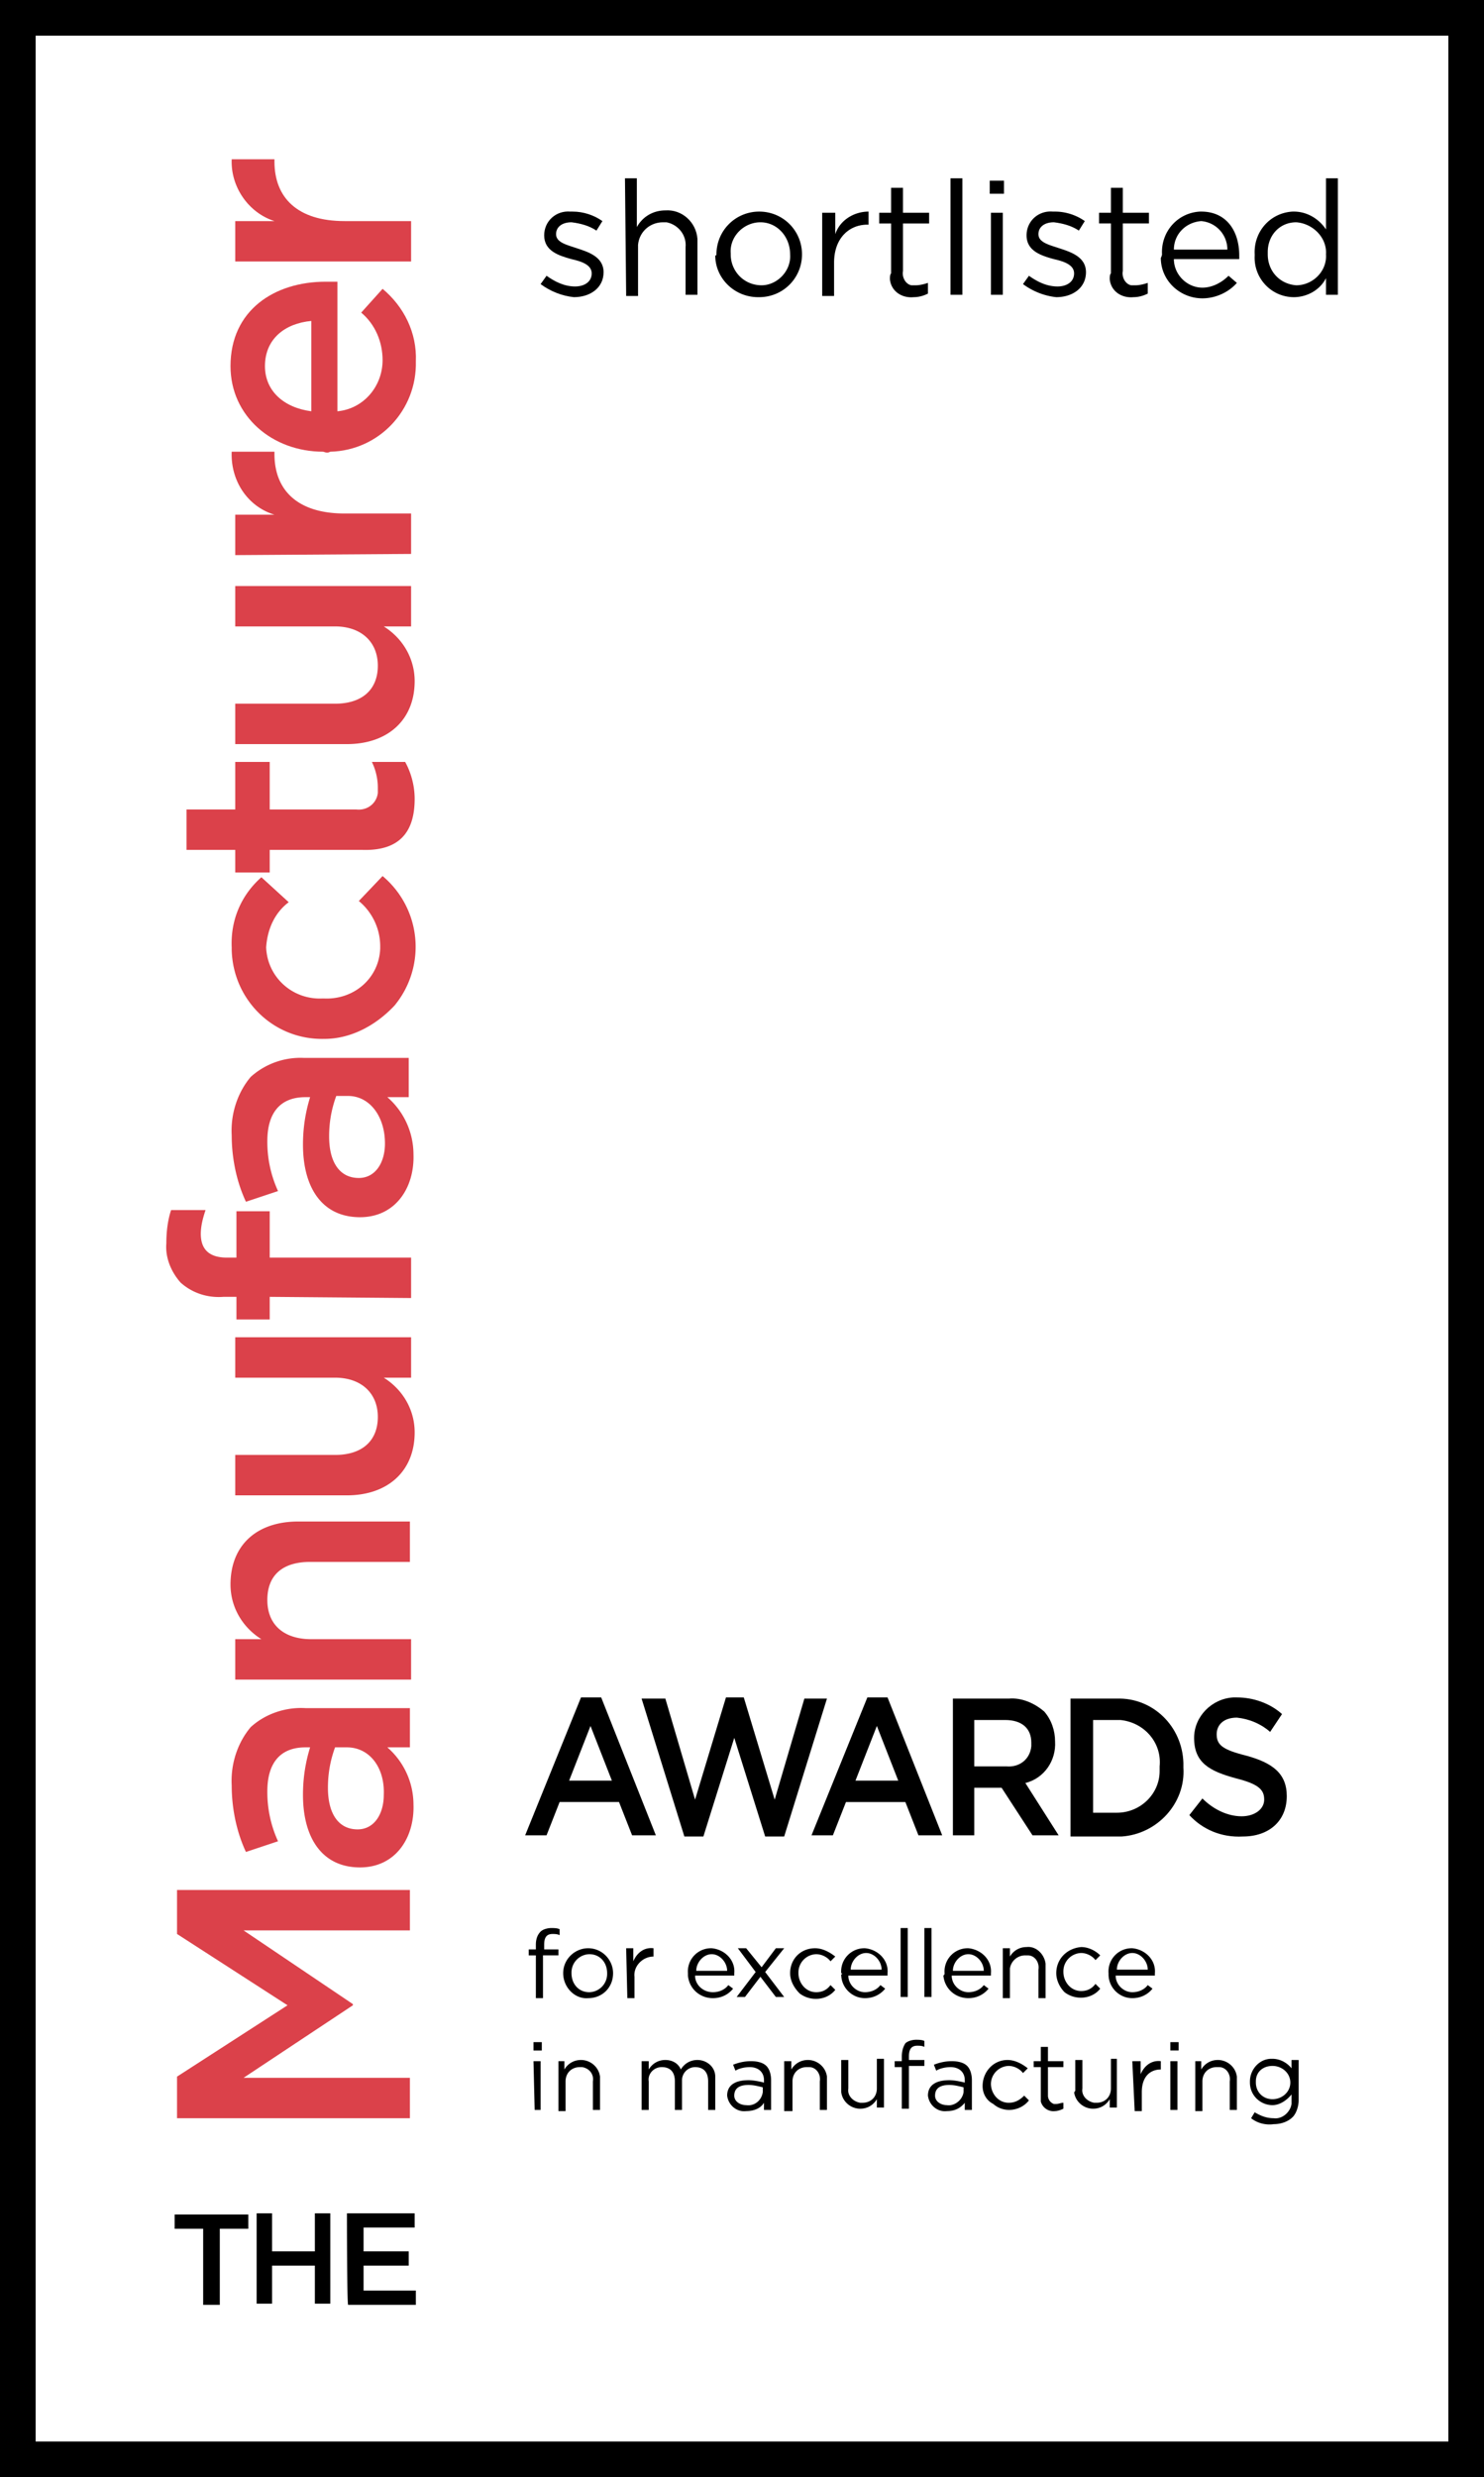 <svg xmlns="http://www.w3.org/2000/svg" viewBox="0 0 124.9 208.4" xmlns:v="https://vecta.io/nano"><path d="M0 0h124.9v208.4H0z" fill="#fff"/><path d="M124.9 208.4H0V0h124.9v208.4zM3 205.4h118.9V3H3v202.4z"/><g fill="#db414a"><path d="M14.9 178.4v-3.7l9.3-6-9.3-6V159h19.6v3.4h-14l9.2 6.2v.1l-9.2 6.1h14v3.4H14.9zm15.4-21.3h0c-3.2 0-4.8-2.5-4.8-6.1 0-1.4.2-2.7.6-4h-.4c-2.1 0-3.2 1.3-3.2 3.7a9.9 9.9 0 0 0 .9 4.2l-2.7.9c-.8-1.7-1.2-3.7-1.2-5.6-.1-1.8.5-3.6 1.6-4.9 1.2-1.1 2.9-1.7 4.6-1.6h8.8v3.3h-1.9a6.39 6.39 0 0 1 2.2 4.8c.1 2.8-1.5 5.3-4.5 5.3M29.2 147h-1c-.4 1.1-.6 2.2-.6 3.4 0 2.2.9 3.5 2.5 3.5h0c1.4 0 2.2-1.3 2.2-2.9.1-2.3-1.2-4-3.1-4m-9.4-5.7v-3.4H22c-1.6-1-2.6-2.7-2.6-4.6 0-3.3 2.2-5.3 5.7-5.3h9.4v3.4h-8.4c-2.3 0-3.6 1.1-3.6 3.2s1.4 3.3 3.7 3.3h8.4v3.4H19.8zm9.4-15.5h-9.4v-3.4h8.4c2.3 0 3.6-1.2 3.6-3.2s-1.4-3.3-3.6-3.3h-8.4v-3.4h14.8v3.4h-2.3c1.6 1 2.6 2.7 2.6 4.6 0 3.3-2.3 5.3-5.7 5.3m-6.5-16.7v1.9h-2.8v-1.9h-1.1c-1.3.1-2.6-.3-3.6-1.2-.8-.9-1.3-2.1-1.2-3.3 0-.9.1-1.9.4-2.8h2.9c-.2.6-.4 1.3-.4 2 0 1.3.7 2 2.2 2h.8v-3.9h2.8v3.9h11.9v3.4l-11.9-.1zm7.6-6.7h0c-3.2 0-4.8-2.5-4.8-6.1 0-1.4.2-2.7.6-4h-.4c-2.1 0-3.2 1.3-3.2 3.7a9.9 9.9 0 0 0 .9 4.2l-2.7.9c-.8-1.7-1.2-3.7-1.2-5.6-.1-1.8.5-3.6 1.6-4.9a6.25 6.25 0 0 1 4.5-1.6h8.8v3.3h-1.8a6.39 6.39 0 0 1 2.2 4.8c.1 2.8-1.5 5.3-4.5 5.3m-1-10.2h-1c-.4 1.1-.6 2.2-.6 3.4 0 2.2.9 3.5 2.5 3.5h0c1.4 0 2.2-1.3 2.2-2.9 0-2.3-1.3-4-3.1-4m-2-4.8h0c-4.3.1-7.7-3.3-7.8-7.5v-.2c-.1-2.3.8-4.4 2.5-5.9l2.3 2.1c-1.2.9-1.8 2.3-1.9 3.8.1 2.5 2.2 4.4 4.7 4.3h.1.1c2.5.1 4.6-1.7 4.7-4.2v-.2c0-1.5-.7-2.9-1.8-3.8l2-2.1a7.76 7.76 0 0 1 1 10.9c-1.6 1.7-3.7 2.8-5.9 2.8m3.2-15.9h-7.8v1.9h-2.9v-1.9h-4.1v-3.4h4.1v-4h2.9v4H30c.9.1 1.7-.5 1.8-1.4v-.5a4.99 4.99 0 0 0-.5-2.1h2.8c.5.9.8 2 .8 3.1 0 2.6-1.1 4.4-4.4 4.3m-1.3-8.9h-9.4v-3.4h8.4c2.3 0 3.6-1.2 3.6-3.2s-1.4-3.3-3.6-3.3h-8.4v-3.4h14.8v3.4h-2.3c1.6 1 2.6 2.7 2.6 4.6 0 3.3-2.3 5.3-5.7 5.3m-9.4-15.9v-3.4h3.3c-2.3-.7-3.7-2.9-3.6-5.3h3.6v.2c0 3 1.9 5 5.9 5h5.6v3.4l-14.8.1z"/><path d="M27.2 38h0c-4.3 0-7.8-3-7.8-7.2 0-4.7 3.7-7.1 8-7.1h1v10.9c2.2-.2 3.8-2.1 3.8-4.3 0-1.5-.6-3-1.8-4l1.8-2c1.8 1.5 2.9 3.7 2.8 6.1.1 4.1-3.1 7.5-7.2 7.6-.2.1-.3.1-.6 0m-1-11c-2.2.2-3.9 1.5-3.9 3.8 0 2.1 1.6 3.5 3.9 3.8V27zm-6.4-5v-3.4h3.3c-2.2-.7-3.7-2.9-3.6-5.2h3.6v.2c0 3 1.9 5 5.9 5h5.6V22H19.8z"/></g><path d="M17.1 187.5h-2.4v-1.2h6.2v1.2h-2.4v6.4h-1.4v-6.4zm4.5-1.3h1.3v3.2h3.6v-3.2h1.3v7.6h-1.3v-3.2h-3.6v3.2h-1.3c0 0 0-7.6 0-7.6zm7.6 0h5.7v1.2h-4.3v2h3.8v1.2h-3.8v2.1H35v1.2h-5.7c-.1-.1-.1-7.7-.1-7.7zm15.9-21.7h-.6v-.5h.6v-.4c0-.4.1-.8.4-1.1.2-.2.6-.3.9-.3.2 0 .5 0 .7.1v.5c-.2-.1-.4-.1-.6-.1-.5 0-.7.3-.7.9v.4H47v.5h-1.3v3.6h-.6v-3.6zm2.3 1.5h0c0-1.2 1-2.1 2.1-2.1 1.2 0 2.1 1 2.1 2.1h0c0 1.2-.9 2.1-2.1 2.1-1.1.1-2.1-.9-2.1-2.1m3.7 0h0c0-.9-.6-1.6-1.5-1.6a1.54 1.54 0 0 0-1.5 1.5v.1h0c0 .9.6 1.6 1.5 1.6a1.54 1.54 0 0 0 1.5-1.5v-.1m1.6-2.1h.6v1.1c.3-.7.9-1.2 1.7-1.1v.7h0c-.9 0-1.7.8-1.6 1.7v.2 1.6h-.6l-.1-4.2zm5.2 2.1h0a1.95 1.95 0 0 1 1.9-2.1h.1c1.1.1 2 1 1.9 2.1v.2h-3.3c0 .8.7 1.4 1.5 1.4.5 0 1-.2 1.3-.6l.4.3c-.4.5-1 .8-1.7.8-1.1 0-2-.8-2.1-1.9 0 0 0-.1 0-.2m3.3-.2c0-.7-.6-1.4-1.3-1.4s-1.3.7-1.3 1.4h2.6zm2.9-.3l1.2-1.6h.7l-1.6 2L66 168h-.7l-1.3-1.7-1.3 1.7H62l1.6-2.1-1.5-2h.7l1.3 1.6h0zm2.4.5h0c0-1.2.9-2.1 2.1-2.1.6 0 1.2.3 1.7.7l-.4.4c-.3-.4-.8-.6-1.2-.6a1.54 1.54 0 0 0-1.5 1.5v.1h0c0 .8.6 1.6 1.5 1.6.5 0 .9-.2 1.2-.6l.4.4c-.7.9-2.1 1-3 .3-.5-.5-.8-1.1-.8-1.7m4.3 0h0a1.95 1.95 0 0 1 1.9-2.1h.1c1.1.1 2 1 1.9 2.1v.2h-3.3c0 .8.7 1.4 1.4 1.4.5 0 1-.2 1.3-.6l.4.3c-.4.5-1 .8-1.7.8-1.1 0-2-.9-2-2 .1 0 .1-.1 0-.1m3.4-.3c0-.7-.6-1.4-1.3-1.4s-1.3.7-1.3 1.4h2.6zm1.6-3.5h.6v5.8h-.6v-5.8zm2 0h.6v5.8h-.6v-5.8zm1.7 3.8h0a1.95 1.95 0 0 1 1.9-2.1h.1c1.1.1 2 1 1.9 2.1v.2h-3.3c0 .8.7 1.4 1.4 1.4.5 0 1-.2 1.3-.6l.4.3c-.4.5-1 .8-1.7.8-1.1 0-2-.8-2.1-1.9.1-.1.1-.1.1-.2m3.3-.2c0-.7-.6-1.4-1.3-1.4s-1.3.7-1.3 1.4h2.6zm1.6-1.9h.6v.7c.3-.5.8-.8 1.4-.8.8-.1 1.5.6 1.6 1.4v.3 2.6h-.6v-2.4c.1-.6-.3-1.2-.9-1.2h-.2a1.3 1.3 0 0 0-1.3 1.1v.1 2.4h-.6v-4.2zm4.5 2.1h0c0-1.2.9-2.1 2.1-2.2.6 0 1.2.3 1.6.7l-.4.4c-.3-.4-.8-.6-1.2-.6a1.54 1.54 0 0 0-1.5 1.5v.1h0c0 .8.6 1.6 1.5 1.6.5 0 .9-.2 1.2-.6l.4.4c-.7.9-2.1 1-3 .3-.4-.4-.7-1-.7-1.6m4.4 0h0a1.95 1.95 0 0 1 1.9-2.1h.1c1.1.1 2 1 1.9 2.1v.2h-3.3c0 .8.7 1.4 1.4 1.4.5 0 1-.2 1.3-.6l.4.3c-.4.5-1 .8-1.7.8-1.1 0-2-.9-2-2 0 0 0-.1 0-.1m3.3-.3c0-.7-.6-1.4-1.3-1.4s-1.3.7-1.3 1.4h2.6zm-51.7 6.1h.7v.7h-.7v-.7zm0 1.6h.6v4.1H45l-.1-4.1zm2 0h.6v.7c.3-.5.8-.8 1.4-.8.8 0 1.5.6 1.6 1.4v.2 2.6h-.6v-2.4c.1-.6-.3-1.1-.9-1.2h-.2c-.7 0-1.2.5-1.2 1.2v.1 2.4H47v-4.2zm7.1 0h.6v.7c.3-.5.8-.8 1.4-.8s1.1.3 1.3.8c.3-.5.8-.8 1.4-.8.8 0 1.5.6 1.5 1.4v.3 2.5h-.6v-2.4c0-.8-.4-1.2-1.1-1.2a1.11 1.11 0 0 0-1.1 1.1v.1 2.4h-.6v-2.4c0-.8-.4-1.2-1.1-1.2s-1.2.6-1.1 1.2v.1 2.3H54v-4.1zm7.2 2.9h0c0-.9.7-1.3 1.8-1.3.4 0 .9.1 1.3.2v-.2c0-.7-.5-1.1-1.2-1.1-.4 0-.9.1-1.2.3l-.2-.5c.5-.2 1-.3 1.5-.3s1 .1 1.3.4.4.8.4 1.2v2.5h-.6v-.6c-.3.5-.9.7-1.5.7-.8.1-1.5-.5-1.6-1.3 0 .1 0 0 0 0m3-.3v-.4c-.4-.1-.8-.2-1.2-.2-.8 0-1.2.3-1.2.9h0c0 .5.5.8 1 .8.7.1 1.3-.4 1.4-1.1m1.8-2.6h.6v.7c.3-.5.8-.8 1.4-.8.8 0 1.5.6 1.6 1.4v.2 2.6H69v-2.4c.1-.6-.3-1.2-.9-1.2h-.2c-.7 0-1.2.5-1.2 1.2v.1 2.4H66v-4.2zm4.8 2.5v-2.6h.6v2.4c-.1.6.4 1.1 1 1.2h.2c.7 0 1.2-.5 1.2-1.2v-.1-2.4h.6v4.1h-.6v-.7c-.3.5-.8.8-1.4.8-.8 0-1.5-.6-1.6-1.4 0 .1 0 0 0-.1m5.1-2h-.6v-.5h.6v-.4c0-.4.1-.8.3-1.1.2-.2.6-.3.9-.3.2 0 .5 0 .7.1v.5c-.2-.1-.4-.1-.6-.1-.5 0-.7.3-.7.9v.3h1.3v.5h-1.3v3.6h-.6v-3.5zm2.2 2.4h0c0-.9.7-1.3 1.8-1.3.4 0 .9.1 1.3.2v-.2c0-.7-.5-1.1-1.2-1.1-.4 0-.9.1-1.2.3l-.2-.5c.5-.2 1-.3 1.5-.3s1 .1 1.3.4.4.8.4 1.2v2.5h-.6v-.6c-.4.5-.9.7-1.5.7-.8.1-1.5-.5-1.6-1.3m3-.3v-.4c-.4-.1-.8-.2-1.2-.2-.8 0-1.2.3-1.2.9h0c0 .5.5.8 1 .8.6.1 1.3-.4 1.4-1.1m1.6-.5h0c0-1.2.9-2.2 2.1-2.2.6 0 1.2.3 1.7.7l-.4.4c-.3-.4-.8-.6-1.2-.6a1.54 1.54 0 0 0-1.5 1.5h0c0 .8.6 1.6 1.5 1.6.5 0 .9-.2 1.3-.6l.4.4c-.7.9-2.1 1.1-3 .3-.6-.3-.9-.9-.9-1.5m4.9.9v-2.5H87v-.5h.6v-1.2h.6v1.2h1.3v.5h-1.3v2.4c0 .3.2.6.5.7h.2c.2 0 .4-.1.6-.1v.5c-.2.1-.5.2-.7.2a1.1 1.1 0 0 1-1.2-.8v-.4m2.9-.5v-2.6h.6v2.4c-.1.6.4 1.1 1 1.2h.2c.7 0 1.2-.5 1.2-1.2v-.1-2.4h.5v4.1h-.6v-.7c-.3.5-.8.8-1.4.8-.8 0-1.5-.6-1.6-1.4 0 .1 0 0 .1-.1m4.8-2.5h.7v1.1c.3-.7.9-1.2 1.7-1.1v.7h0c-.9 0-1.6.6-1.6 1.9v1.6h-.6l-.2-4.2zm3.2-1.6h.7v.7h-.7v-.7zm0 1.6h.6v4.1h-.6v-4.1zm2 0h.6v.7c.3-.5.8-.8 1.4-.8.8 0 1.5.6 1.6 1.4v.2 2.6h-.6v-2.4c.1-.6-.3-1.2-.9-1.2h-.2c-.7 0-1.2.5-1.2 1.2v.1 2.4h-.6v-4.2zm4.8 4.8l.3-.5c.5.3 1 .5 1.6.5.7.1 1.4-.5 1.5-1.2v-.3-.5c-.4.5-1 .9-1.6.9-1 0-1.9-.8-1.9-1.9v-.1h0c0-1 .8-1.9 1.8-1.9h.1c.6 0 1.2.3 1.6.8v-.7h.6v3.4c0 .5-.2 1.1-.5 1.4-.4.4-1 .6-1.6.6-.7.1-1.4-.1-1.9-.5m3.3-3h0c0-.8-.7-1.4-1.5-1.4s-1.4.5-1.4 1.3v.1h0c0 .8.6 1.4 1.4 1.4s1.5-.6 1.5-1.4m-59.7-32.4h1.7l4.6 11.6h-2l-1.1-2.8h-5l-1.1 2.8h-1.8l4.7-11.6zm2.6 7l-1.8-4.6-1.8 4.6h3.6z"/><path d="M54 142.9h2l2.5 8.5 2.6-8.6h1.5l2.6 8.6 2.5-8.5h1.9L66 154.5h-1.6l-2.6-8.3-2.6 8.3h-1.6L54 142.9zm19-.1h1.7l4.6 11.6h-2l-1.1-2.8h-5l-1.1 2.8h-1.8l4.7-11.6zm2.6 7l-1.8-4.6-1.8 4.6h3.6zm4.6-6.9h4.7c1.1-.1 2.2.4 3 1.1.6.7.9 1.6.9 2.5h0c.1 1.6-.9 3.1-2.5 3.5l2.8 4.4h-2.2l-2.6-4H82v4h-1.8v-11.5zm4.5 5.7c1.1.1 2-.6 2.1-1.7v-.3h0c0-1.2-.8-1.9-2.2-1.9H82v3.9h2.7zm5.4-5.7H94c3-.1 5.5 2.3 5.6 5.4v.4h0c.2 3-2.2 5.6-5.2 5.8H94h-3.9v-11.6zm1.9 1.8v7.8h2c2 0 3.6-1.6 3.6-3.5v-.4h0c.2-2-1.3-3.7-3.3-3.9h-.4H92zm8.1 8l1.1-1.4c.9.9 2.1 1.5 3.3 1.5 1.1 0 1.9-.6 1.9-1.4h0c0-.8-.4-1.3-2.4-1.8-2.2-.6-3.5-1.3-3.5-3.4h0c0-1.8 1.5-3.3 3.3-3.4h.3c1.4 0 2.8.5 3.8 1.4l-1 1.5c-.8-.7-1.8-1.1-2.8-1.2-1.1 0-1.7.6-1.7 1.4h0c0 .9.5 1.3 2.5 1.8 2.2.6 3.4 1.5 3.4 3.4h0c0 2.1-1.5 3.4-3.7 3.4-1.8.1-3.4-.6-4.5-1.8M45.5 23.9l.5-.7c.7.5 1.5.9 2.4.9.8 0 1.4-.4 1.4-1.1h0c0-.7-.8-1-1.7-1.2-1.1-.3-2.3-.7-2.3-2h0c0-1.2 1-2.1 2.2-2h.2c.9 0 1.8.3 2.5.8l-.5.8c-.6-.4-1.3-.6-2.1-.7-.8 0-1.3.4-1.3 1h0c0 .7.9.9 1.8 1.2s2.2.7 2.2 2h0c0 1.3-1.1 2.1-2.5 2.1-1-.1-2-.5-2.8-1.1m7.1-8.9h1v4.1c.5-.9 1.4-1.4 2.4-1.4 1.4-.1 2.6 1 2.7 2.4v.4 4.3h-1v-4c.1-1-.6-1.9-1.6-2.1h-.3c-1.1 0-2 .8-2.1 1.9v.3 4h-1l-.1-9.9z"/><path d="M60.3 21.4h0c0-2 1.6-3.6 3.6-3.6s3.6 1.6 3.6 3.6h0c0 2-1.6 3.6-3.6 3.6h-.1c-2 0-3.6-1.6-3.6-3.5.1 0 .1-.1.1-.1m6.2 0h0c0-1.5-1.1-2.7-2.5-2.7s-2.6 1.2-2.5 2.6v.1h0c0 1.4 1.1 2.6 2.6 2.6 1.3 0 2.5-1.2 2.4-2.6h0m2.8-3.5h1v1.8c.4-1.2 1.6-1.9 2.8-1.9v1.1H73c-1.5 0-2.8 1.1-2.8 3.2v2.8h-1v-7zM75 23v-4.2h-1v-.9h1v-2.1h1v2.1h2.2v.9H76v4c-.1.5.2 1.1.7 1.2h.4c.3 0 .7-.1 1-.2v.9c-.4.2-.8.3-1.2.3-1 .1-1.9-.5-2-1.5 0-.2 0-.4.1-.5m5-8h1v9.8h-1V15zm3.3.2h1.2v1.1h-1.2v-1.1zm.1 2.7h1v6.9h-1v-6.9zm2.7 6l.5-.7c.7.5 1.5.9 2.4.9.8 0 1.4-.4 1.4-1.1h0c0-.7-.8-1-1.7-1.2-1.1-.3-2.3-.7-2.3-2h0c0-1.2 1-2.1 2.2-2h.2c.9 0 1.8.3 2.5.8l-.5.8c-.6-.4-1.3-.6-2.1-.7-.8 0-1.3.4-1.3 1h0c0 .7.9.9 1.8 1.2s2.2.7 2.2 2h0c0 1.3-1.1 2.1-2.5 2.1-1-.1-2-.5-2.8-1.1m7.4-.9v-4.2h-1v-.9h1v-2.1h1v2.1h2.2v.9h-2.2v4c-.1.5.2 1.1.7 1.2h.4c.3 0 .7-.1 1-.2v.9c-.4.2-.8.3-1.2.3-1 .1-1.9-.5-2-1.5 0-.2 0-.4.1-.5m4.3-1.6h0c-.1-1.9 1.3-3.5 3.2-3.6h.1c2.1 0 3.2 1.6 3.2 3.7v.3h-5.5c0 1.3 1.1 2.4 2.4 2.4.8 0 1.6-.4 2.2-1l.7.6c-.7.8-1.8 1.3-2.9 1.3-1.9 0-3.5-1.5-3.5-3.4.1-.2.1-.3.1-.3m5.5-.4a2.4 2.4 0 0 0-2.2-2.4c-1.3.1-2.3 1.1-2.3 2.4h4.5zm2.3.4h0c-.1-1.9 1.3-3.5 3.2-3.6h.1c1.1 0 2.1.6 2.7 1.5V15h1v9.8h-1v-1.4c-.5 1-1.6 1.6-2.7 1.6-1.9 0-3.4-1.6-3.3-3.5v-.1m6 0h0c.1-1.4-1.1-2.6-2.5-2.7-1.4 0-2.4 1.1-2.4 2.5v.2h0c0 1.4 1 2.5 2.4 2.6 1.4 0 2.6-1.2 2.5-2.6 0-.1 0-.1 0 0"/></svg>